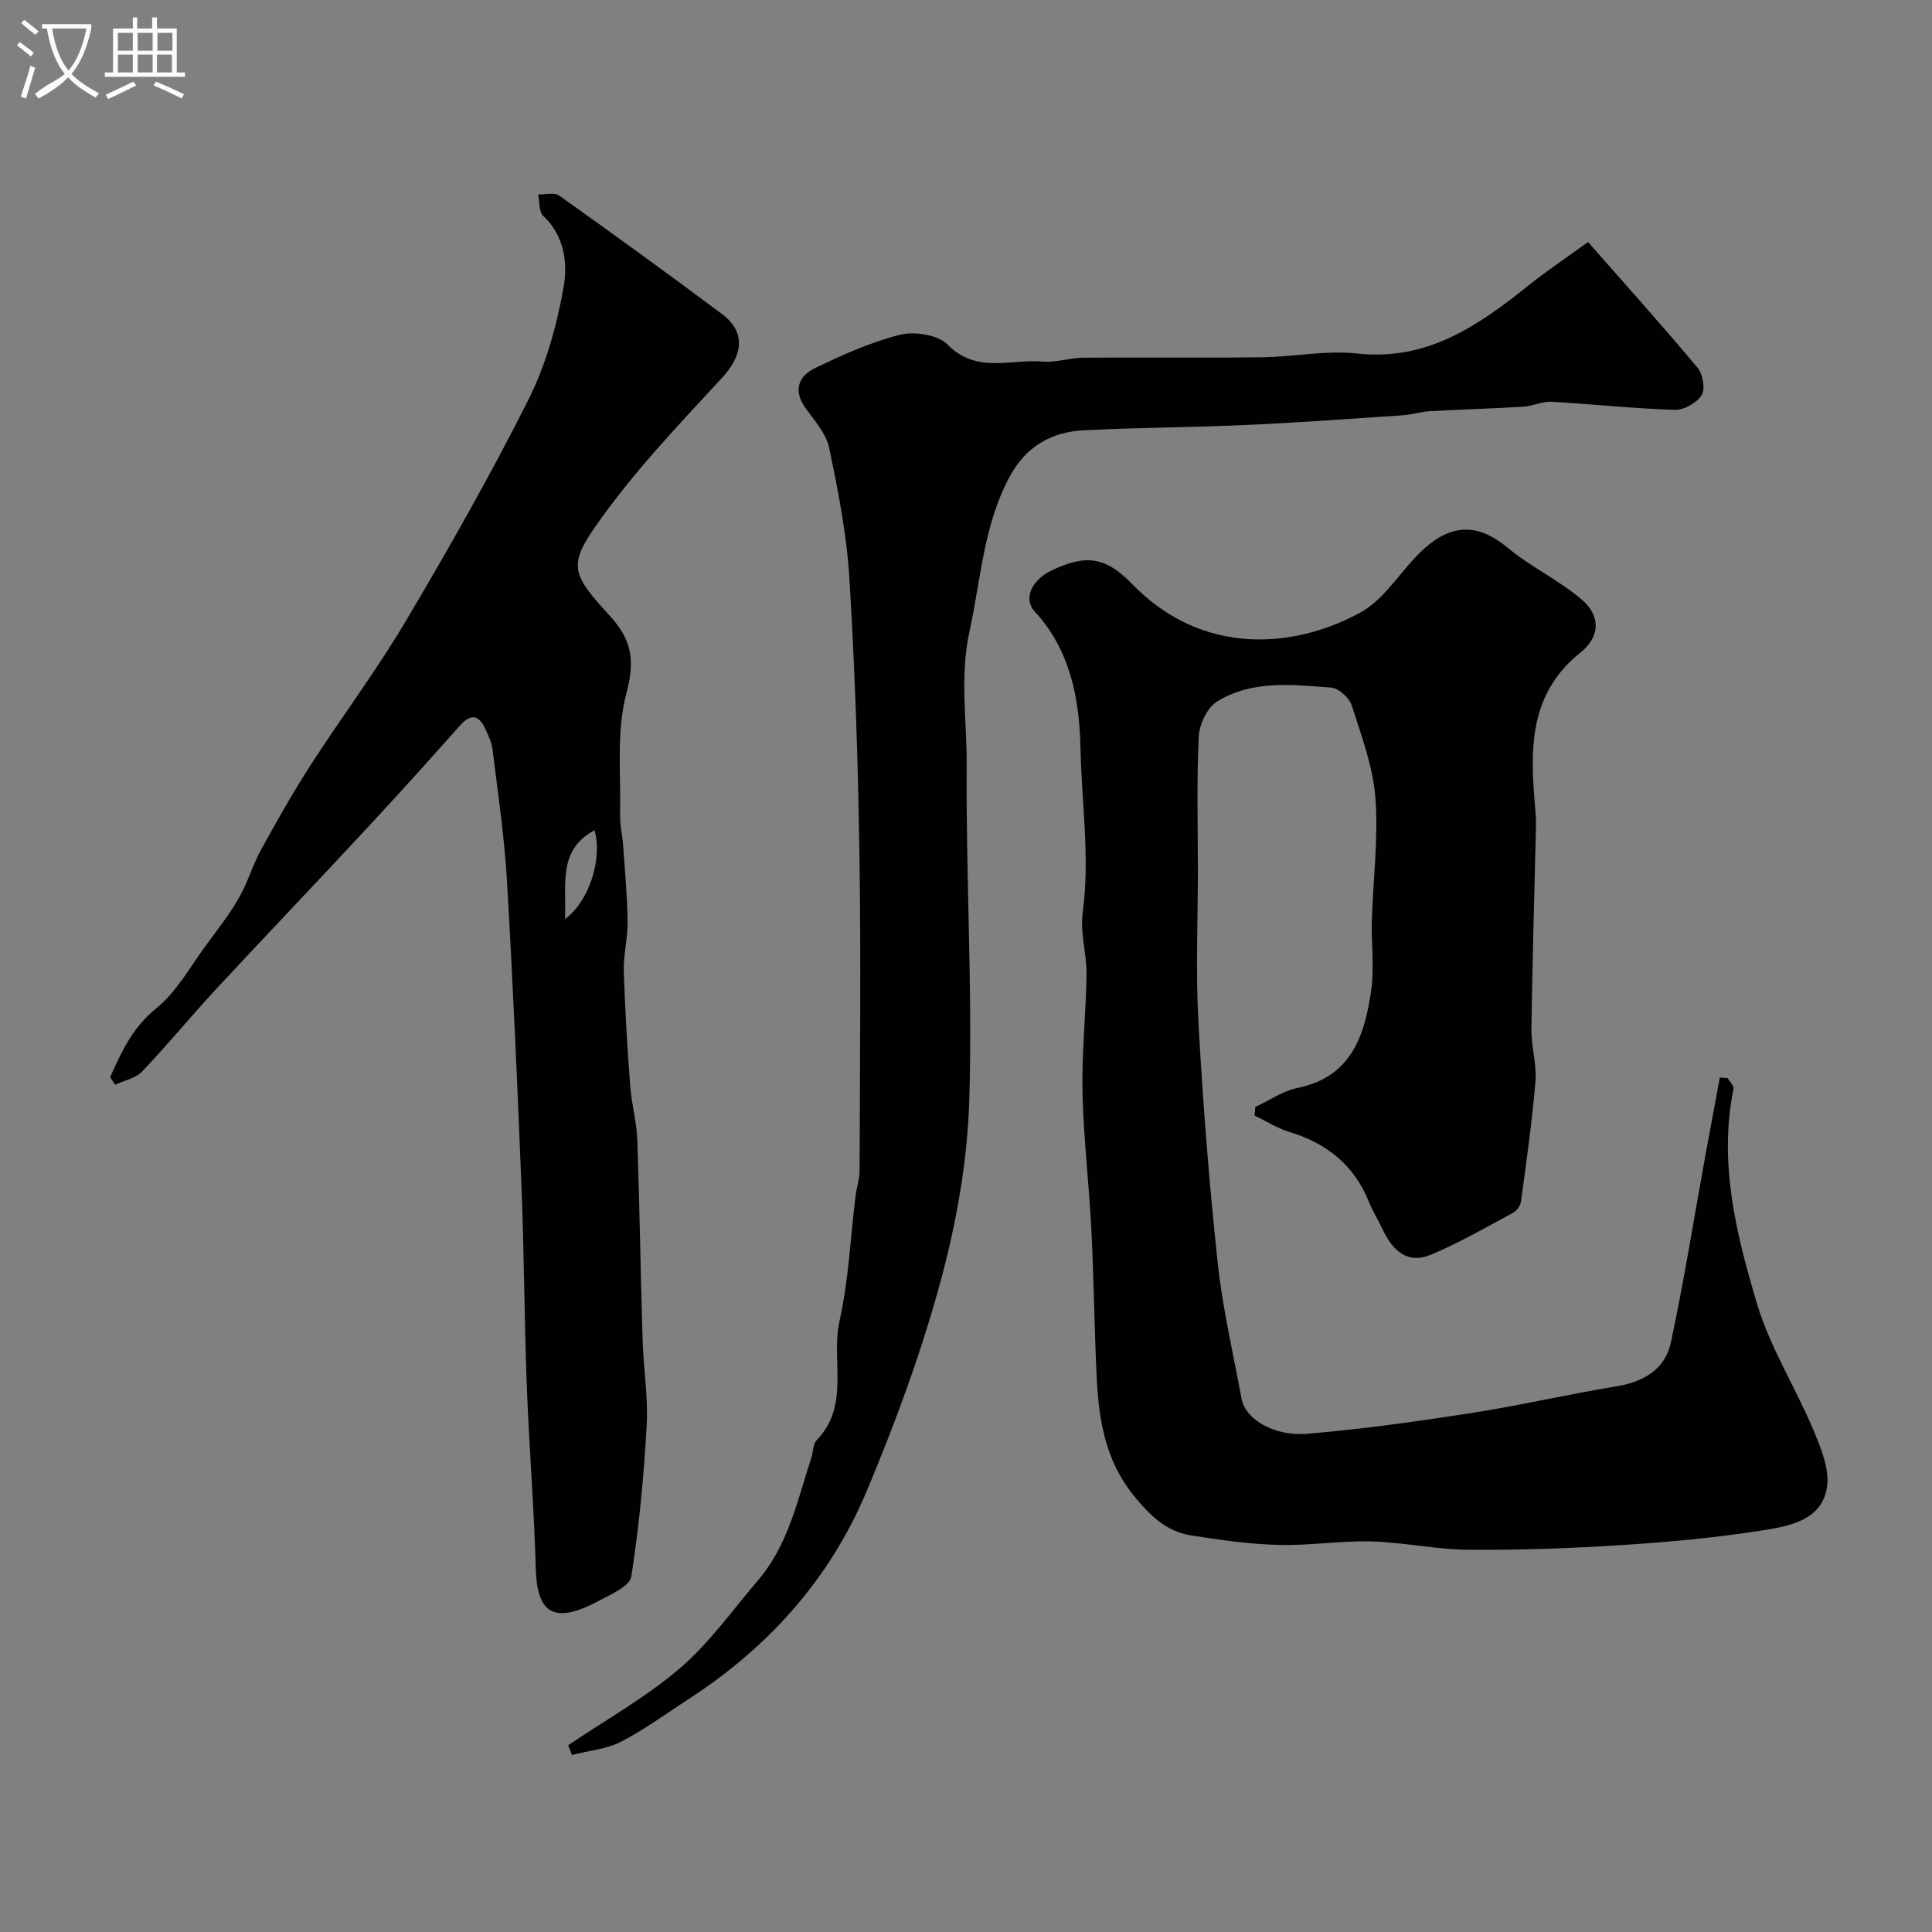 <svg enable-background="new 0 0 400 400" viewBox="0 0 400 400" xmlns="http://www.w3.org/2000/svg"><rect x="0" y="0" width="400" height="400" fill="#808080" stroke="none"/><path d="m6.4 11.7c-1-.8-1.9-1.6-2.9-2.3l.6-.7c.9.7 1.9 1.4 2.9 2.2zm-2.1 8.3c.7-2.1 1.4-4.2 2-6.4.2.1.6.3 1 .4-.7 2.3-1.3 4.4-1.9 6.4zm3-12.8c-1.1-.9-2.1-1.7-2.9-2.4l.6-.7c1 .8 2 1.5 3 2.4zm1.4-1.3v-.9h10.2v.9c-.9 4.2-2.3 7.3-4.1 9.4 1.3 1.4 3.2 2.7 5.7 4-.2.2-.4.5-.7.9-2.5-1.4-4.4-2.7-5.7-4.2-1.4 1.5-3.5 3-6.1 4.4 0 0 0 0-.1-.1-.3-.4-.5-.7-.7-.8 2.7-2.3 4.7-2.8 6.2-4.2-1.8-2.2-3-5.3-3.7-9.4zm9.2 0h-7.1c.6 3.8 1.7 6.7 3.4 8.7 1.7-2 2.9-4.8 3.7-8.7z" fill="#fbfcfa"/><path d="m31.6 3.6h.9v2.3h4.1v9.1h1.7v.9h-16.6v-.9h1.7v-9.1h4.1v-2.3h.9v2.3h3.1v-2.3zm-4 13.3.6.8c-1.9.9-3.8 1.9-5.8 2.8-.2-.3-.3-.6-.5-.9 2-.9 3.9-1.8 5.7-2.7zm-3.2-10.1v3.7h3.1v-3.7zm0 4.5v3.7h3.1v-3.7zm4.1-4.5v3.7h3.1v-3.7zm0 4.5v3.7h3.1v-3.7zm9.1 9.1c-2.1-1.1-4.1-2-5.8-2.7l.5-.8c2.2.9 4.1 1.8 5.8 2.6zm-1.9-13.6h-3.1v3.7h3.1zm-3.2 4.5v3.7h3.1v-3.7z" fill="#fbfcfa"/><g fill="#010100"><path d="m259.89 229.19c2.91-1.35 5.69-3.32 8.74-3.94 11.15-2.28 13.89-10.82 15.25-20.14.69-4.76.01-9.71.15-14.57.24-8.44 1.37-16.93.74-25.29-.49-6.5-2.9-12.91-4.92-19.22-.5-1.57-2.7-3.55-4.25-3.67-8.02-.62-16.33-1.59-23.58 2.85-2.05 1.25-3.71 4.73-3.83 7.26-.45 9.17-.18 18.37-.18 27.56 0 10.52-.47 21.07.11 31.56.91 16.59 2.21 33.17 3.97 49.68 1.02 9.53 3.22 18.94 4.98 28.38.77 4.14 6.64 7.78 13.63 7.19 11.4-.96 22.76-2.55 34.07-4.31 9.98-1.55 19.84-3.86 29.81-5.49 5.69-.93 10.17-3.51 11.36-9.1 2.71-12.71 4.75-25.57 7.08-38.36 1-5.5 2.03-10.99 3.05-16.48.54.04 1.09.07 1.63.11.42.75 1.33 1.6 1.2 2.24-3.11 15.36.58 30.11 4.88 44.5 2.7 9.03 7.94 17.27 11.63 26.03 1.58 3.77 3.41 8.17 2.84 11.94-1.02 6.74-7.62 8.02-13.08 8.89-9.71 1.54-19.54 2.45-29.36 3.08-10.58.68-21.2 1.05-31.8.97-6.7-.05-13.39-1.54-20.1-1.72-6.42-.17-12.87.9-19.28.72-6.03-.16-12.08-1.03-18.05-1.97-5.09-.81-8.47-4.11-11.75-8.12-6.02-7.35-7.35-15.85-7.78-24.74-.48-10.09-.58-20.2-1.09-30.3-.48-9.55-1.63-19.07-1.84-28.61-.18-8.11.73-16.23.83-24.36.05-4.26-1.35-8.63-.79-12.78 1.54-11.44-.23-22.8-.46-34.16-.2-9.97-2.06-20.2-9.46-28.2-2.43-2.62-.7-6.53 3.52-8.53 7.06-3.35 11.12-2.87 16.65 2.84 14.7 15.15 33.79 13.28 47.29 5.86 4.4-2.42 7.5-7.26 11.06-11.11 6.02-6.53 11.98-8.43 19.36-2.29 4.77 3.97 10.59 6.69 15.32 10.71 4.01 3.41 3.86 7.74-.2 10.98-11 8.79-10.43 20.63-9.35 32.73.12 1.32.13 2.66.1 3.99-.32 13.77-.74 27.53-.93 41.3-.05 3.6 1.13 7.24.84 10.79-.69 8.31-1.88 16.59-2.99 24.86-.11.85-.87 1.93-1.63 2.34-5.67 3.04-11.26 6.3-17.19 8.75-4.56 1.88-7.7-.85-9.67-4.99-.99-2.07-2.2-4.04-3.06-6.16-3.08-7.53-8.7-12-16.37-14.32-2.53-.76-4.84-2.26-7.25-3.41.04-.57.09-1.17.15-1.77z"/><path d="m22.81 223.03c2.33-5.28 4.61-10.26 9.54-14.26 4.25-3.45 7.07-8.7 10.42-13.22 2.33-3.14 4.75-6.26 6.69-9.64 1.82-3.17 2.83-6.78 4.59-9.99 3.28-5.97 6.64-11.91 10.33-17.63 6.42-9.94 13.55-19.45 19.58-29.61 8.9-15.02 17.55-30.23 25.39-45.82 3.66-7.28 5.97-15.51 7.36-23.57.83-4.8.16-10.49-4.23-14.58-.93-.87-.74-2.94-1.07-4.46 1.48.05 3.37-.47 4.38.25 11.31 8.05 22.56 16.2 33.68 24.51 5.02 3.75 4.34 8.54.05 13.18-9.09 9.84-18.42 19.63-26.07 30.55-5.91 8.42-4.94 10.31 2.79 18.74 4.65 5.08 5.25 9.31 3.44 16.11-2.11 7.9-1.09 16.66-1.3 25.04-.05 2.11.48 4.23.63 6.36.37 5.26.86 10.53.93 15.8.05 3.42-.89 6.86-.79 10.28.24 7.93.74 15.86 1.33 23.78.28 3.74 1.34 7.44 1.47 11.18.48 13.76.67 27.53 1.09 41.29.18 5.94 1.17 11.9.85 17.79-.58 10.48-1.57 20.96-3.19 31.32-.31 1.97-4.16 3.63-6.63 4.96-9.2 4.96-12.88 2.84-13.14-6.56-.36-12.7-1.39-25.39-1.87-38.09-.51-13.59-.54-27.2-1.08-40.79-.85-21.31-1.79-42.61-3.04-63.9-.53-8.98-1.87-17.92-2.96-26.86-.17-1.42-.82-2.81-1.42-4.13-1.34-2.95-2.98-3.5-5.37-.8-6.36 7.16-12.77 14.28-19.29 21.29-10.37 11.16-20.9 22.18-31.27 33.35-5.15 5.56-9.96 11.44-15.18 16.92-1.35 1.42-3.71 1.87-5.61 2.76-.35-.5-.69-1.03-1.03-1.55zm94.17-32.75c5.05-3.71 7.78-12.48 6.11-18.39-7.68 4.12-5.78 11.23-6.11 18.39z"/><path d="m117.64 361.33c7.76-5.25 16.05-9.88 23.12-15.93 6.12-5.24 10.9-12.05 16.2-18.23 6.25-7.31 8.14-16.55 11.01-25.34.4-1.24.34-2.86 1.14-3.69 6.96-7.21 2.88-16.51 4.71-24.69 1.89-8.43 2.25-17.2 3.31-25.82.22-1.77.83-3.52.84-5.28.06-21.99.3-43.99-.04-65.98-.29-18.87-.92-37.75-2.07-56.58-.55-9.09-2.33-18.16-4.2-27.1-.62-3-3.1-5.68-4.97-8.33-2.53-3.59-1.27-6.53 1.97-8.1 5.69-2.76 11.57-5.42 17.67-6.95 3.02-.75 7.84 0 9.85 2.03 6.04 6.13 13.13 2.93 19.74 3.52 2.72.24 5.53-.77 8.3-.8 12.33-.1 24.66.07 36.99-.09 6.6-.08 13.29-1.48 19.78-.78 14.54 1.58 25.07-5.77 35.47-14.09 3.88-3.11 8.03-5.88 12.33-8.99 8.02 9.13 15.5 17.44 22.66 26.01 1.1 1.32 1.66 4.41.86 5.68-1 1.61-3.67 3.12-5.58 3.06-8.52-.27-17.02-1.2-25.54-1.68-1.88-.1-3.8.9-5.73 1.02-6.45.39-12.91.57-19.37.93-1.94.11-3.85.73-5.79.86-10.69.72-21.38 1.5-32.09 1.99-11.26.51-22.54.54-33.79 1.1-6.79.34-12.08 3.41-15.44 9.7-5.36 10.04-5.9 21.18-8.26 31.97-2.06 9.39-.51 18.53-.58 27.73-.17 23.09 1.23 46.21.54 69.28-.37 12.61-2.66 25.41-5.97 37.61-4.02 14.81-9.38 29.35-15.34 43.51-7.59 18.03-20.28 32.19-36.75 42.86-4.65 3.01-9.14 6.34-14.04 8.86-3.06 1.56-6.76 1.87-10.17 2.74-.24-.68-.51-1.35-.77-2.01z"/></g></svg>